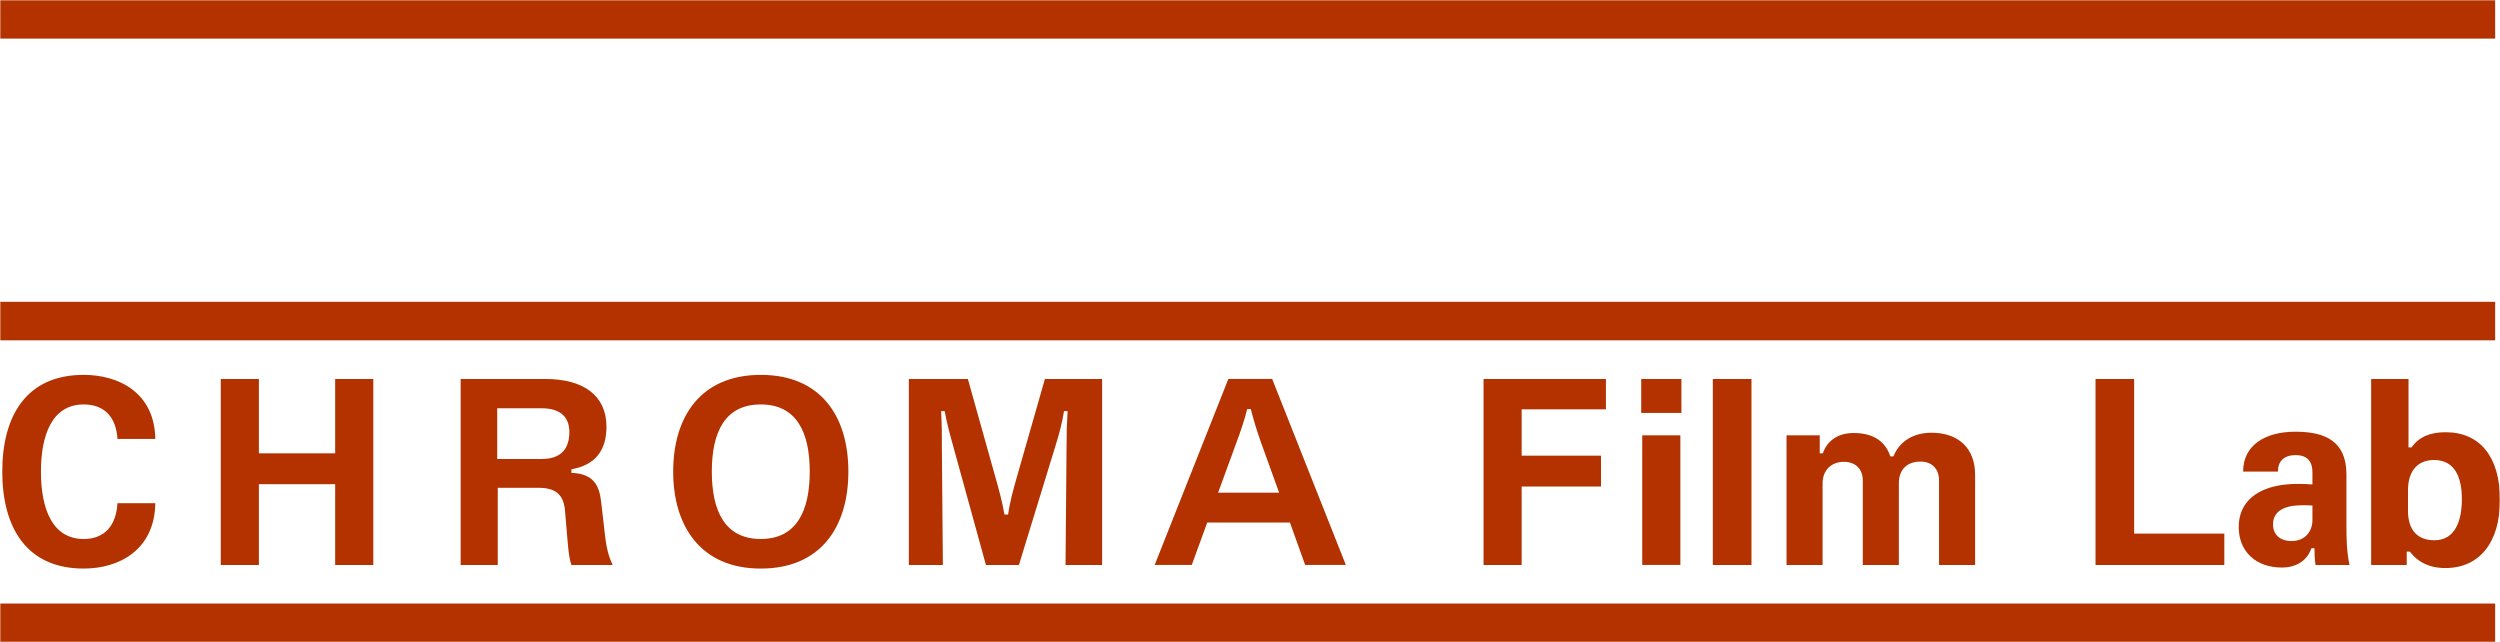 <svg width="985" height="253" viewBox="0 0 985 253" fill="none" xmlns="http://www.w3.org/2000/svg">
<g clip-path="url(#clip0_43_7)">
<mask id="mask0_43_7" style="mask-type:luminance" maskUnits="userSpaceOnUse" x="0" y="0" width="985" height="253">
<path d="M985 0H0V253H985V0Z" fill="white"/>
</mask>
<g mask="url(#mask0_43_7)">
<path d="M948.76 193.003C948.76 186.114 952.113 181.242 959.013 181.242C967.439 181.242 969.975 188.442 969.975 196.652C969.975 204.861 967.536 212.866 959.11 212.866C952.812 212.866 948.76 209.121 948.76 201.416V193.003ZM948.254 222.599V217.33H949.469C952.307 221.075 956.68 223.812 963.474 223.812C976.875 223.812 984.99 213.778 984.99 196.952C984.99 180.127 977.177 170.297 963.571 170.297C957.681 170.297 953.114 172.024 950.169 176.274H948.954V149.318H934.231V222.599H948.235H948.254ZM983.085 237.795H0V253H983.085V237.795ZM911.1 199.184V204.861C911.1 209.218 908.36 213.167 902.879 213.167C898.107 213.167 895.57 210.431 895.57 206.675C895.57 201.203 900.235 199.078 907.038 199.078C908.564 199.078 910.08 199.077 911.1 199.175M911.1 186.007V190.868C909.069 190.665 907.446 190.665 905.007 190.665C892.421 190.665 882.062 195.73 882.062 207.694C882.062 217.32 888.865 223.608 899.011 223.608C904.9 223.608 909.06 220.775 910.683 216.01H911.897C911.897 218.242 911.995 220.474 912.306 222.599H925.707C924.59 217.534 924.493 212.158 924.493 207.093V186.919C924.493 173.945 916.271 170.093 904.395 170.093C892.519 170.093 883.791 175.362 883.791 185.803H897.495C897.495 181.854 899.73 179.321 904.502 179.321C909.273 179.321 911.1 182.058 911.1 186.007ZM825.636 149.318V222.599H876.386V210.237H840.855V149.328H825.626L825.636 149.318ZM718.101 222.599V190.373C718.101 185.308 721.551 181.96 726.429 181.96C731.308 181.96 733.942 184.998 733.942 189.355V222.599H748.15V190.373C748.15 185.104 751.299 181.863 756.673 181.863C761.542 181.863 763.982 185.104 763.982 189.258V222.599H778.19V187.123C778.19 176.478 771.591 170.501 760.93 170.501C754.438 170.501 748.549 173.441 746.012 179.826H744.797C742.562 173.14 737.188 170.607 730.278 170.607C724.291 170.607 719.928 173.548 718.198 178.613H716.983V171.519H703.892V222.599H718.101ZM674.853 222.599H690.082V149.318H674.853V222.599ZM646.64 162.699H662.472V149.318H646.64V162.699ZM662.064 171.51H647.039V222.589H662.064V171.51ZM599.535 222.599V191.683H630.799V179.525H599.535V161.282H632.733V149.328H584.52V222.609H599.544L599.535 222.599ZM503.982 194.119H479.929L487.237 174.149C489.065 169.288 490.483 164.824 491.397 161.176H492.816C493.729 164.824 495.051 169.278 496.771 174.149L503.982 194.119ZM508.239 205.87L514.226 222.589H530.261L501.232 149.308H483.972L454.943 222.589H469.559L475.653 205.87H508.239ZM371.101 174.76C371.101 170.811 371.101 167.56 370.8 161.991H372.219C373.026 166.551 373.842 169.588 376.281 178.409L388.459 222.599H401.452L416.069 174.964C417.488 170.404 418.508 166.454 419.218 161.991H420.637C420.335 166.658 420.228 170.2 420.228 174.76L419.82 222.599H434.233V149.318H411.695L400.83 187.327C399.207 192.896 397.885 197.865 397.176 202.736H395.757C394.941 197.874 393.522 192.702 391.996 187.327L381.335 149.318H358.088V222.599H371.49L371.082 174.76H371.101ZM299.748 212.362C285.539 212.362 280.457 201.212 280.457 185.803C280.457 170.394 285.53 159.351 299.748 159.351C313.966 159.351 319.039 170.501 319.039 185.803C319.039 201.106 313.966 212.362 299.748 212.362ZM299.748 224.016C323.199 224.016 334.258 207.801 334.258 185.803C334.258 163.805 323.199 147.697 299.748 147.697C276.297 147.697 265.238 163.912 265.238 185.803C265.238 207.694 276.404 224.016 299.748 224.016ZM224.323 170.297C224.323 178.807 218.744 180.835 213.564 180.835H195.906V160.865H213.467C219.959 160.865 224.332 163.601 224.332 170.287M225.139 186.308V184.891C234.07 183.367 238.949 177.895 238.949 168.172C238.949 155.907 230.018 149.318 214.896 149.318H181.503V222.599H196.12V192.198H212.262C218.958 192.198 222.107 194.934 222.612 201.222L223.73 214.399C224.138 218.863 224.546 220.881 225.149 222.609H241.388C240.271 220.173 239.056 217.242 238.346 210.644L236.821 197.467C236.111 191.693 234.177 186.618 225.149 186.317M132.055 149.318V178.613H102.005V149.318H86.981V222.599H102.005V190.771H132.055V222.599H147.08V149.318H132.055ZM16.133 185.803C16.133 171.413 20.496 159.351 32.985 159.351C41.304 159.351 45.774 164.523 46.279 172.936H61.197C60.896 154.694 46.785 147.697 32.975 147.697C10.341 147.697 0.894 163.912 0.894 185.803C0.894 207.694 10.331 224.016 32.975 224.016C46.785 224.016 60.886 216.816 61.197 198.272H46.279C45.774 206.986 41.304 212.362 32.985 212.362C20.496 212.362 16.133 200.3 16.133 185.803ZM0 15.205H983.085V0H0V15.205ZM0 134.103H983.085V118.897H0V134.103Z" fill="#B43200"/>
</g>
</g>
<defs>
<clipPath id="clip0_43_7">
<rect width="985" height="253" fill="white"/>
</clipPath>
</defs>
</svg>
